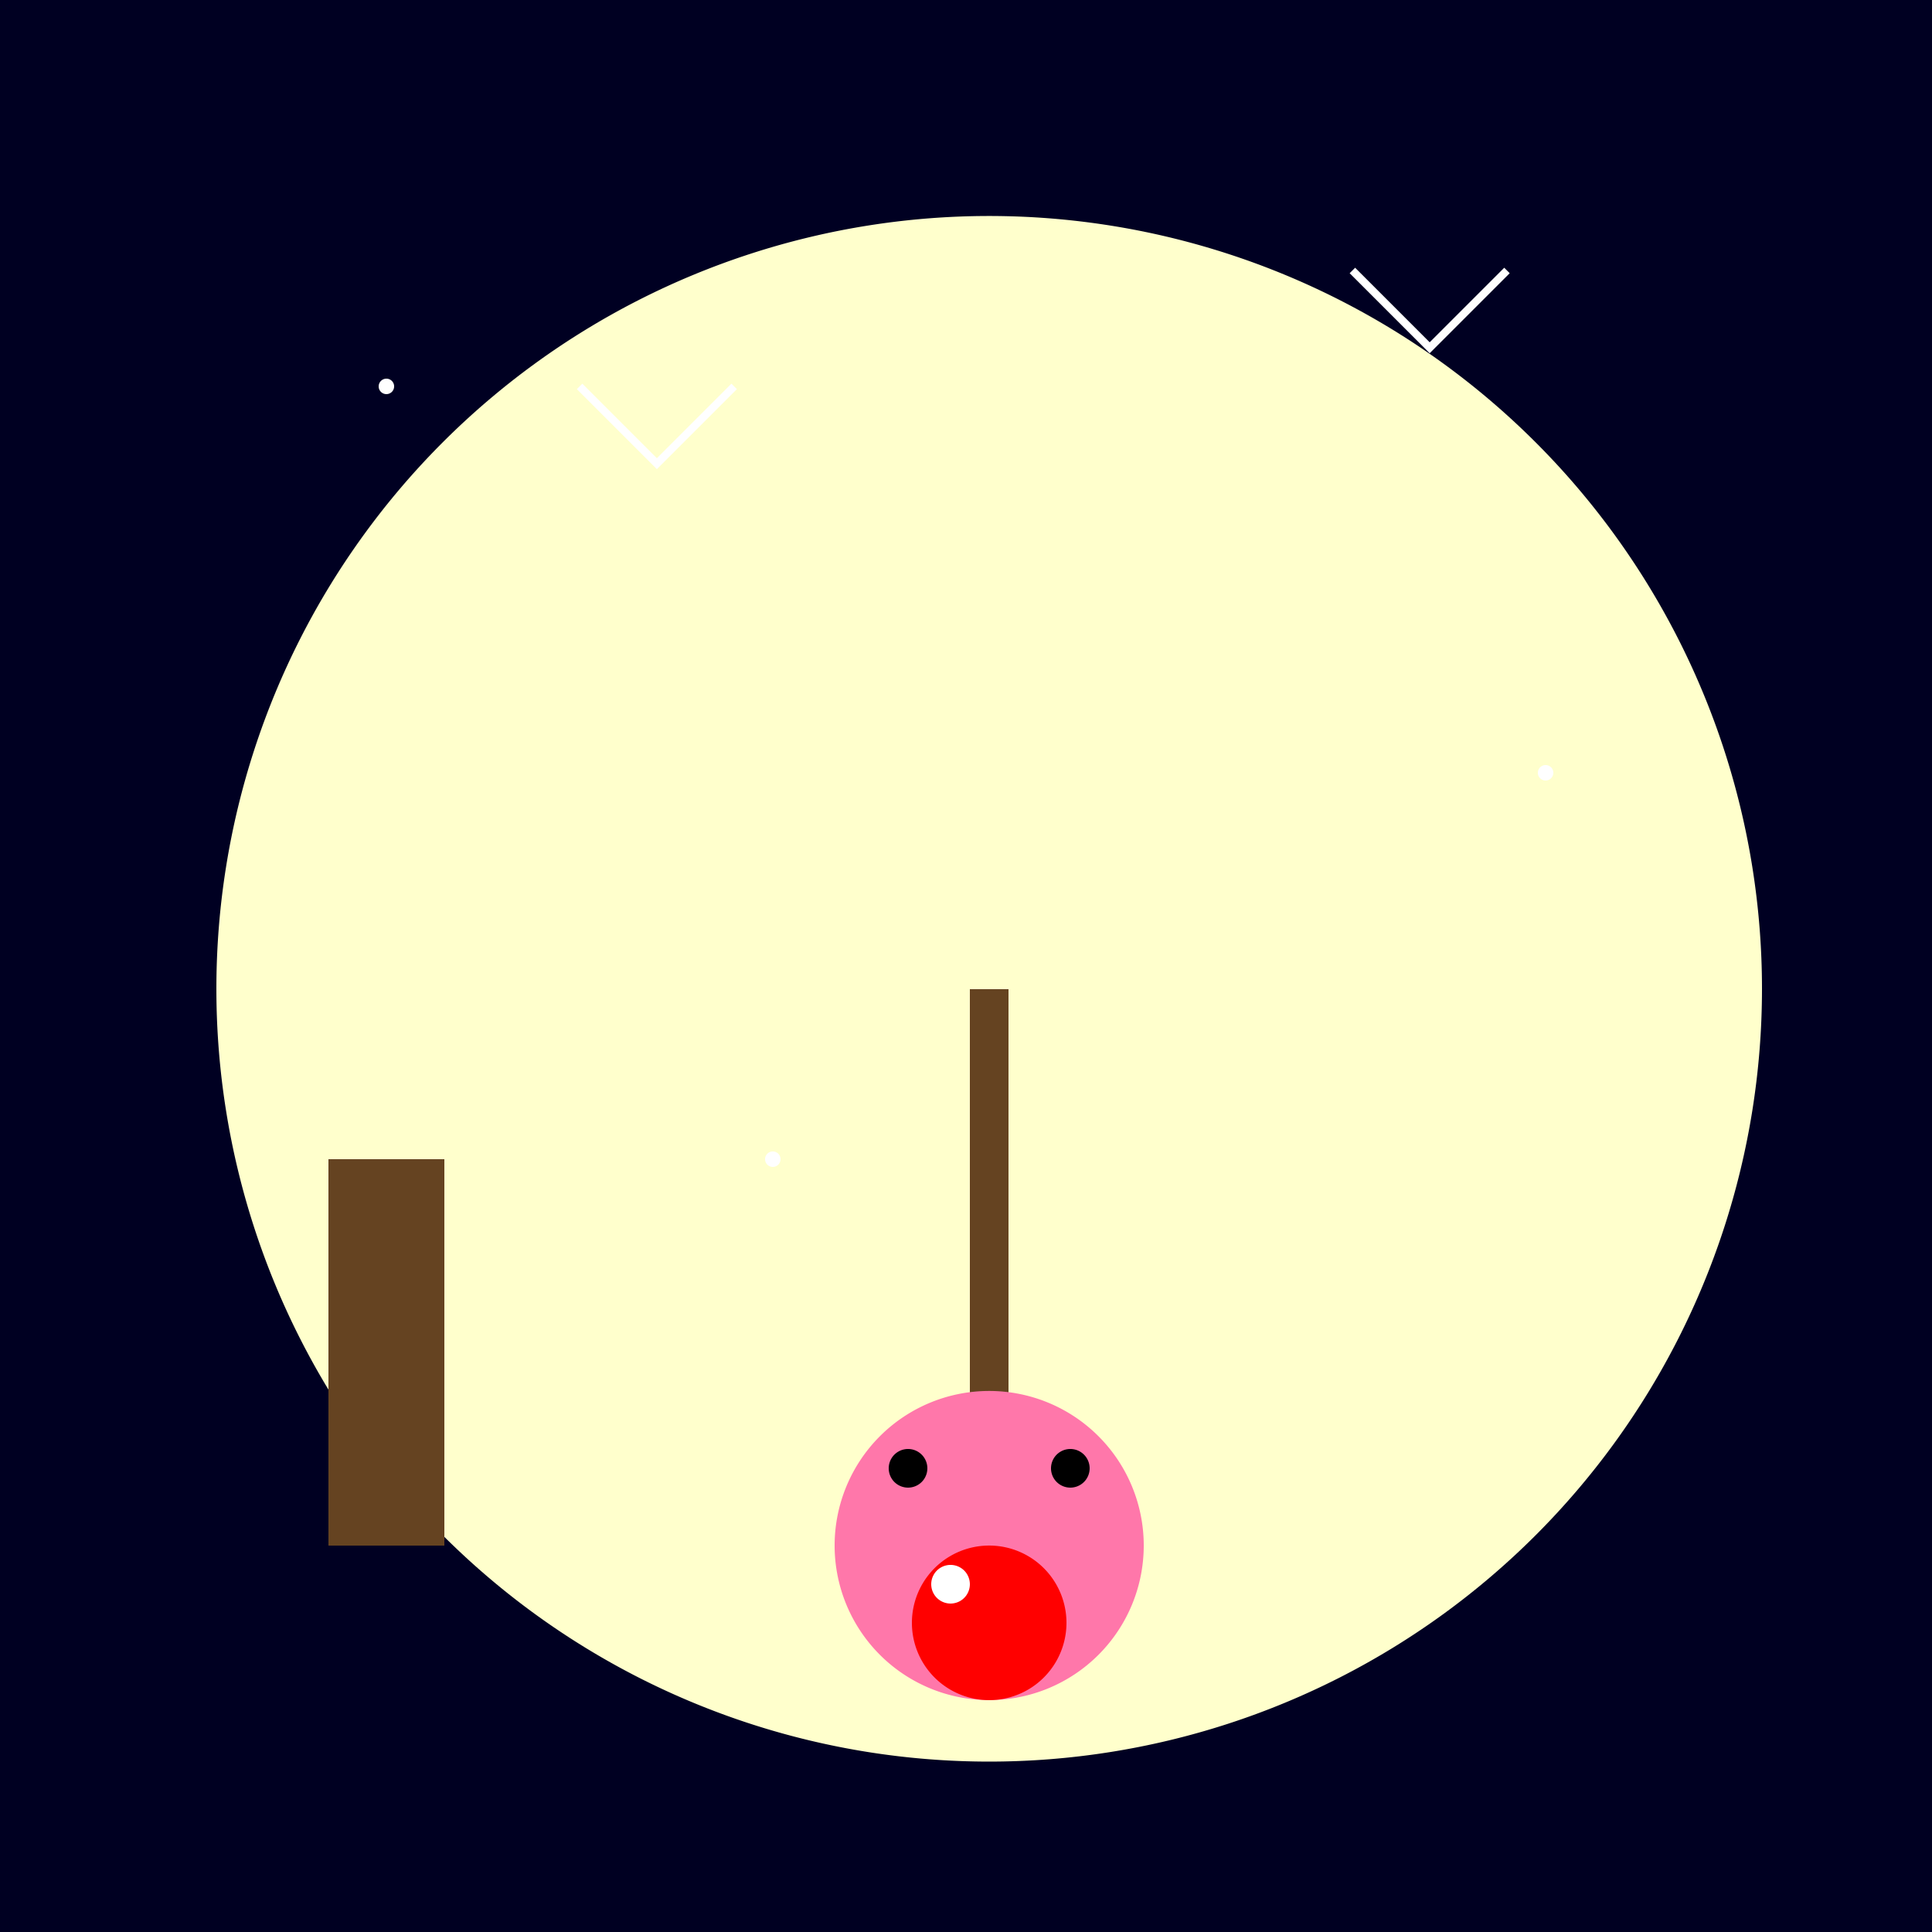 <!--

Generated by DrawGPT.
Free, open source, AI generated images in SVG, PNG, and HTML Canvas format.
https://drawgpt.ai

Created: 2023-09-26T22:25:03.114Z
Link: https://drawgpt.ai/prompt/67006/

-->
<svg xmlns="http://www.w3.org/2000/svg" xmlns:xlink="http://www.w3.org/1999/xlink" width="500" height="500"><defs/><g><rect fill="#000022" stroke="none" x="0" y="0" width="512" height="512"/><path fill="#FFFFCC" stroke="none" paint-order="stroke fill markers" d=" M 456 256 A 200 200 0 1 1 456 255.8"/><path fill="none" stroke="#654321" paint-order="fill stroke markers" d=" M 256 256 L 256 400" stroke-miterlimit="10" stroke-width="10" stroke-dasharray=""/><path fill="none" stroke="#654321" paint-order="fill stroke markers" d=" M 100 400 L 100 300" stroke-miterlimit="10" stroke-width="30" stroke-dasharray=""/><path fill="#FF77AA" stroke="none" paint-order="stroke fill markers" d=" M 296 400 A 40 40 0 1 1 296 399.96"/><path fill="#FF77AA" stroke="none" paint-order="stroke fill markers" d=" M 286 400 A 30 30 0 0 1 226 400 L 226 410 L 286 410 Z"/><path fill="#000000" stroke="none" paint-order="stroke fill markers" d=" M 240 380 A 5 5 0 1 1 240 379.995"/><path fill="#000000" stroke="none" paint-order="stroke fill markers" d=" M 282 380 A 5 5 0 1 1 282 379.995"/><path fill="#FF0000" stroke="none" paint-order="stroke fill markers" d=" M 276 420 A 20 20 0 1 1 276 419.98"/><path fill="#FFFFFF" stroke="none" paint-order="stroke fill markers" d=" M 251 410 A 5 5 0 1 1 251 409.995"/><path fill="none" stroke="#FFFFFF" paint-order="fill stroke markers" d=" M 150 100 L 170 120 L 190 100" stroke-miterlimit="10" stroke-width="2" stroke-dasharray=""/><path fill="none" stroke="#FFFFFF" paint-order="fill stroke markers" d=" M 350 70 L 370 90 L 390 70" stroke-miterlimit="10" stroke-width="2" stroke-dasharray=""/><path fill="#FFFFFF" stroke="none" paint-order="stroke fill markers" d=" M 102 100 A 2 2 0 1 1 102 99.998"/><path fill="#FFFFFF" stroke="none" paint-order="stroke fill markers" d=" M 402 200 A 2 2 0 1 1 402 199.998"/><path fill="#FFFFFF" stroke="none" paint-order="stroke fill markers" d=" M 202 300 A 2 2 0 1 1 202 299.998"/></g></svg>